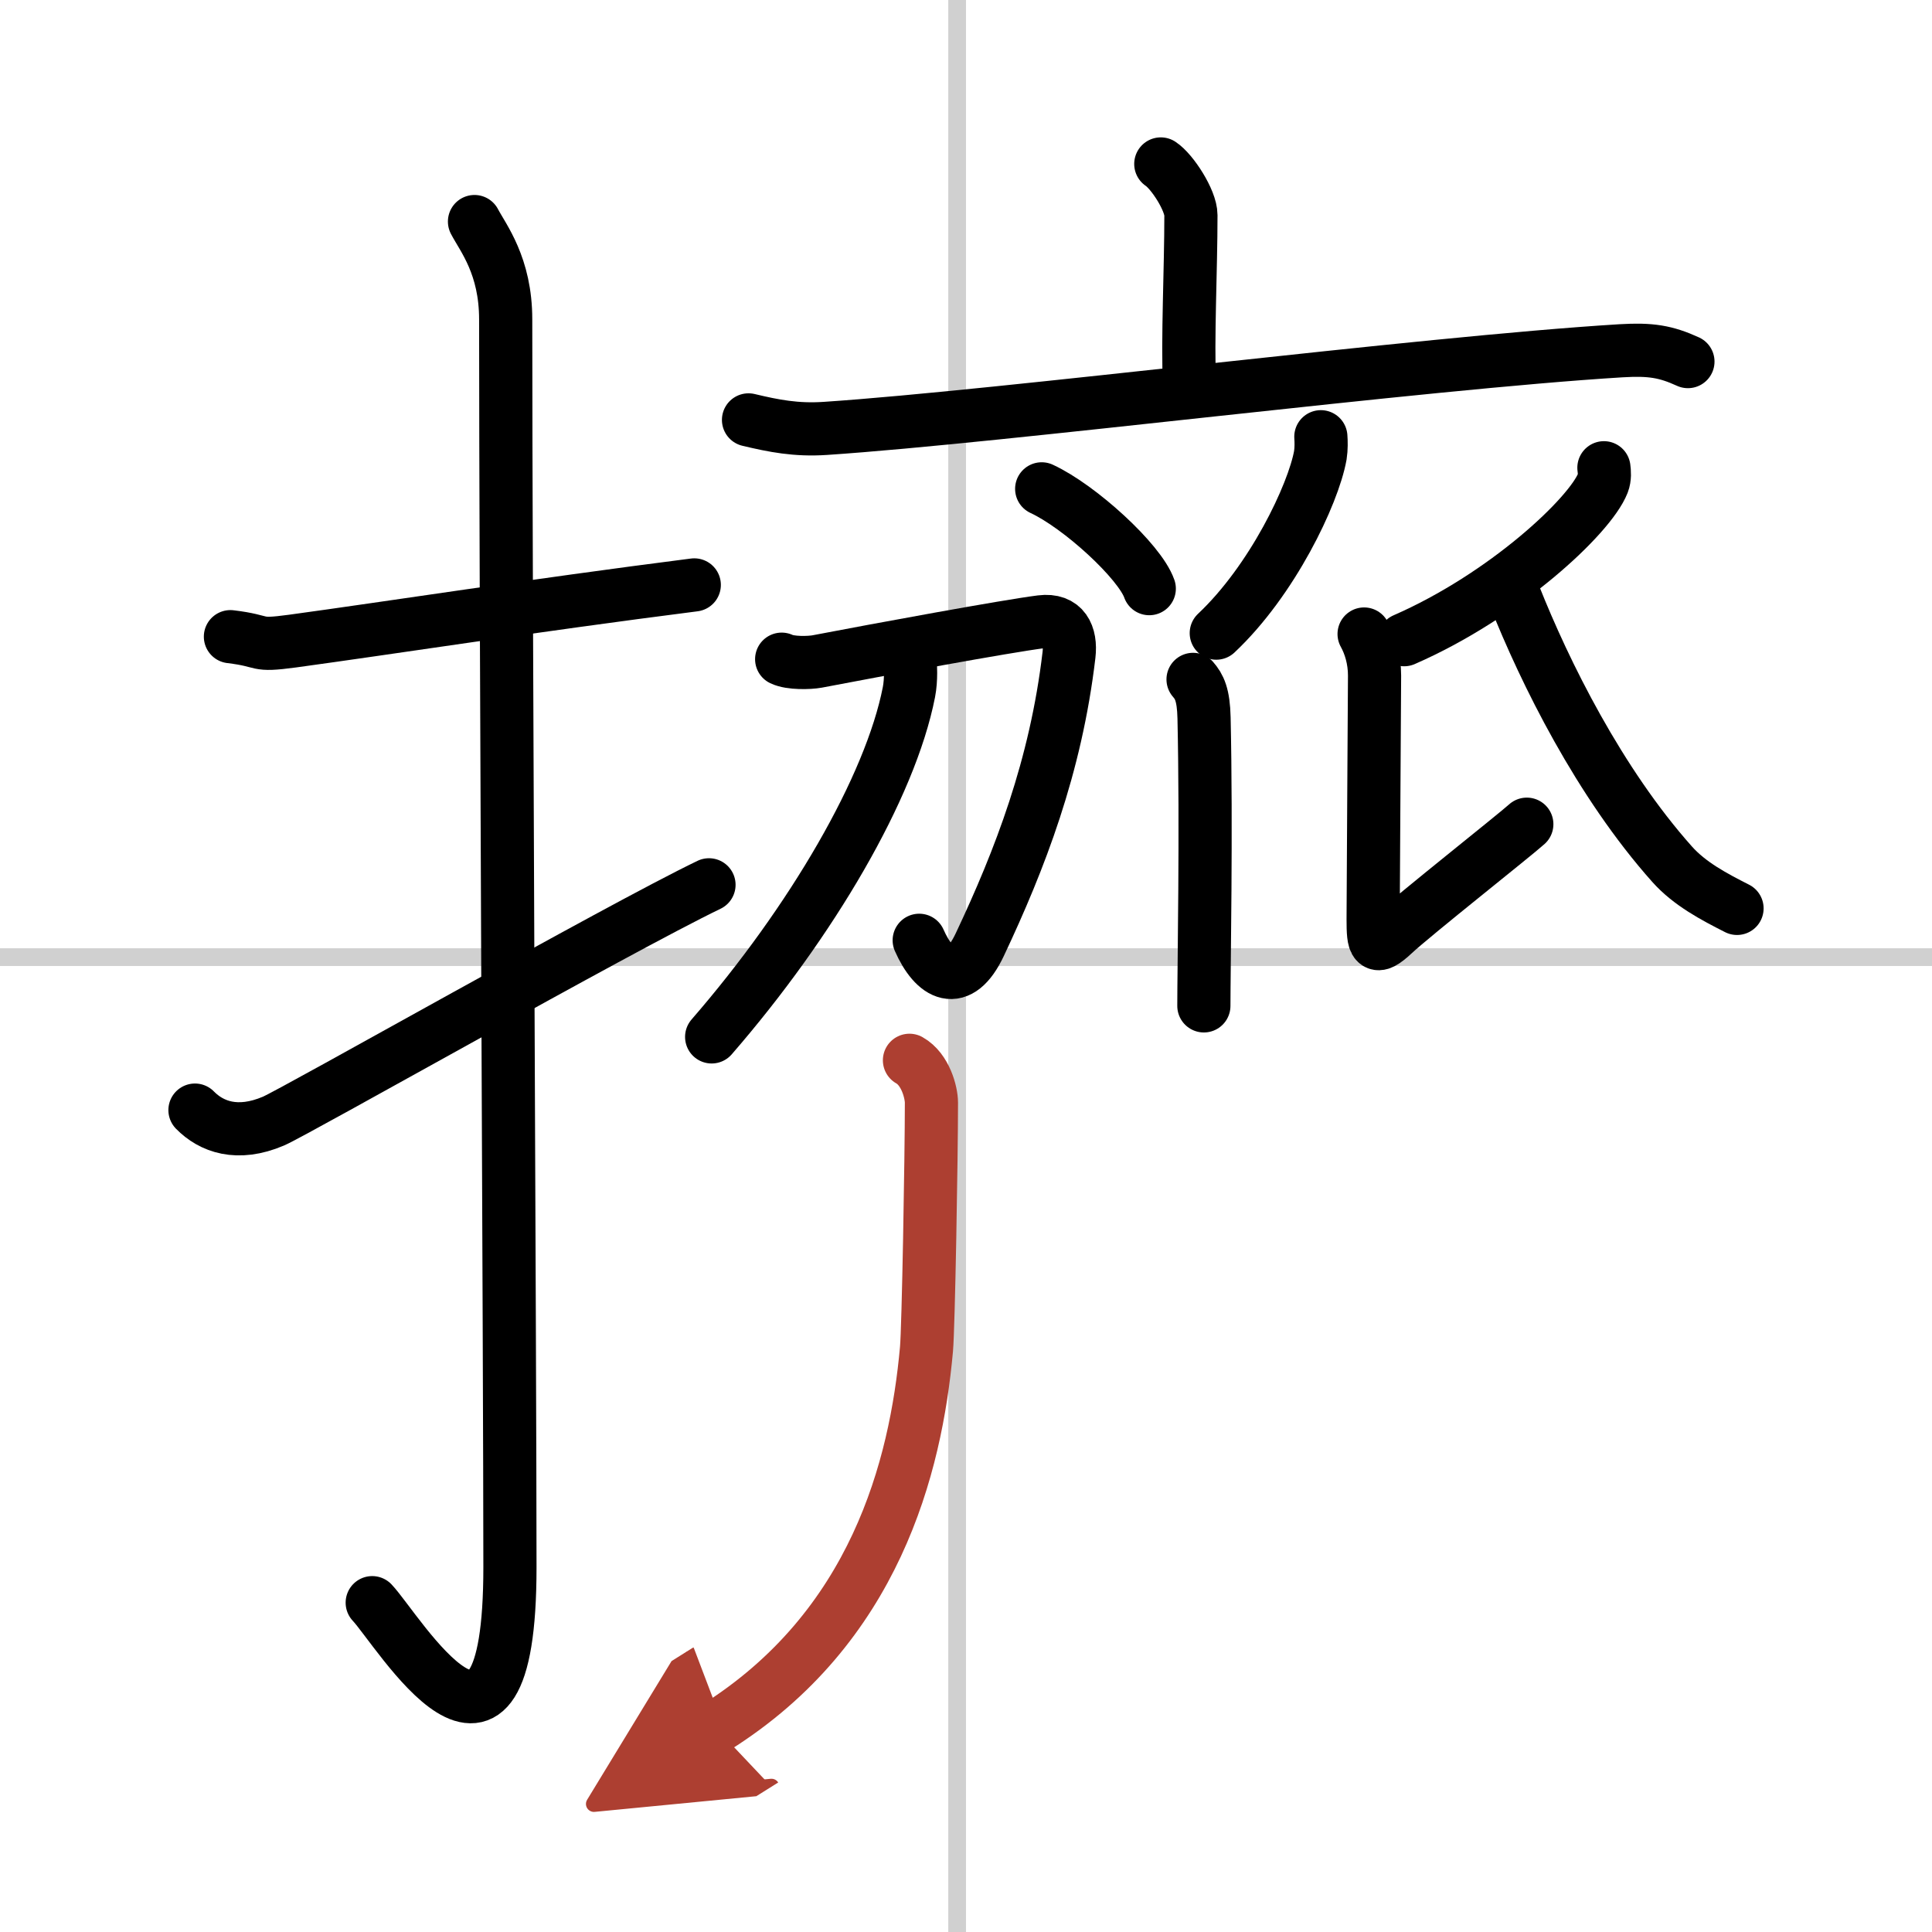 <svg width="400" height="400" viewBox="0 0 109 109" xmlns="http://www.w3.org/2000/svg"><defs><marker id="a" markerWidth="4" orient="auto" refX="1" refY="5" viewBox="0 0 10 10"><polyline points="0 0 10 5 0 10 1 5" fill="#ad3f31" stroke="#ad3f31"/></marker></defs><g fill="none" stroke="#000" stroke-linecap="round" stroke-linejoin="round" stroke-width="3"><rect width="100%" height="100%" fill="#fff" stroke="#fff"/><line x1="54" x2="54" y2="109" stroke="#d0d0d0" stroke-width="1"/><line x2="109" y1="54" y2="54" stroke="#d0d0d0" stroke-width="1"/><path d="m13 35.92c2.08 0.25 1.27 0.55 3.5 0.25 5.5-0.75 13.5-2 22.67-3.17"/><path d="m26.77 12.5c0.48 0.92 1.76 2.49 1.76 5.52 0 15.23 0.24 58.96 0.24 70.4 0 14.25-6.32 3.53-7.77 2"/><path d="m11 62.63c0.92 0.94 2.39 1.49 4.43 0.62 1.2-0.51 19.48-10.88 24.57-13.33"/><path d="m65.49 9.25c0.64 0.42 1.7 2.05 1.7 2.89 0 3.09-0.2 7-0.08 9.62"/><path d="m42.23 23.69c1.43 0.34 2.68 0.59 4.33 0.48 10.02-0.67 33.5-3.68 44.89-4.38 1.68-0.1 2.53 0.04 3.78 0.61"/><path d="m58.77 27.58c2.14 0.99 5.53 4.09 6.07 5.63"/><path d="m74.52 24.64c0.02 0.26 0.03 0.67-0.03 1.05-0.4 2.21-2.71 7.06-5.87 10.03"/><path d="m67.31 38.33c0.35 0.4 0.59 0.86 0.62 2.17 0.14 6.28-0.01 14.11-0.01 16.25"/><path d="m44.1 37.19c0.5 0.24 1.56 0.21 2 0.13 3.55-0.68 10.67-1.99 12.64-2.24 1.28-0.16 1.7 0.74 1.57 1.87-0.74 6.3-2.77 11.55-5.03 16.34-1.18 2.51-2.56 1.71-3.42-0.24"/><path d="m51.34 37.02c0.03 0.51 0.08 1.31-0.06 2.03-1.05 5.36-5.48 12.94-11.13 19.45"/><path d="m90.49 26.39c0.03 0.22 0.06 0.56-0.06 0.87-0.72 1.84-5.53 6.35-11.21 8.83"/><path d="m76.96 35.77c0.34 0.61 0.59 1.43 0.59 2.34 0 0.92-0.08 12.32-0.08 13.75s0.08 1.83 1.17 0.81 6.83-5.56 7.5-6.17"/><path d="m85.44 33.61c1.72 4.33 4.79 10.54 8.9 15.15 0.99 1.11 2.36 1.83 3.66 2.49"/><path d="m51.31 59.82c0.91 0.51 1.24 1.83 1.24 2.39 0 3.02-0.17 12.74-0.28 13.91-0.6 6.66-2.91 15.71-11.9 21.35" marker-end="url(#a)" stroke="#ad3f31"/></g></svg>
